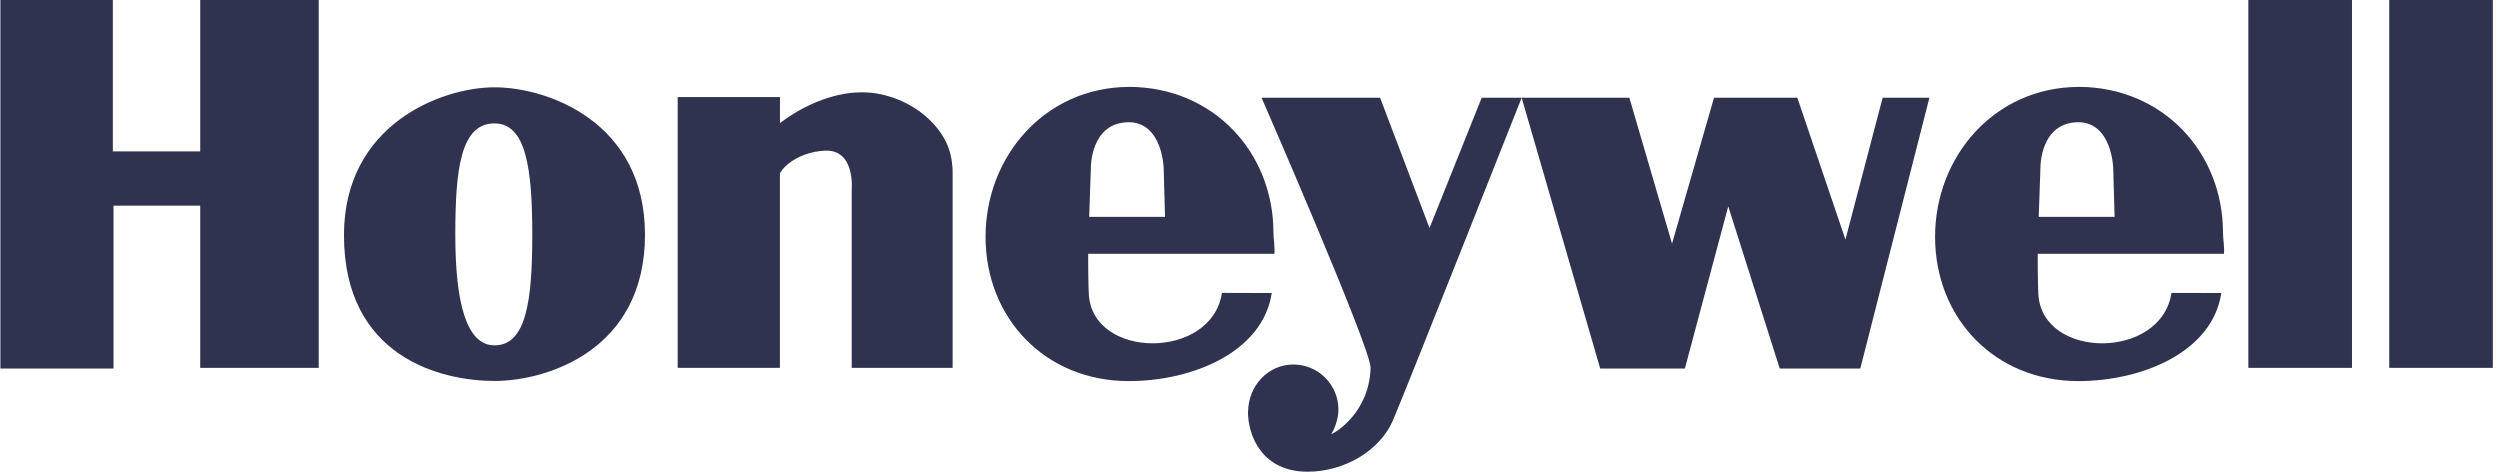 <svg width="212" height="40" viewBox="0 0 212 40" fill="none" xmlns="http://www.w3.org/2000/svg">
<g clip-path="url(#clip0)">
<path d="M107.988 19.741C107.988 12.892 102.872 7.397 95.779 7.367H95.724V7.37C88.631 7.4 83.575 13.239 83.575 20.087C83.575 26.952 88.601 32.316 95.724 32.316C101.153 32.316 107.094 29.843 107.843 24.848L103.621 24.837C102.76 30.534 92.679 30.495 92.333 24.979C92.276 24.059 92.276 21.52 92.276 21.52H108.067C108.13 21.032 107.988 20.246 107.988 19.741ZM92.363 18.387L92.507 14.216C92.507 14.216 92.45 10.389 95.722 10.362C98.596 10.389 98.68 14.276 98.68 14.276L98.794 18.39H92.363V18.387ZM190.659 0H199.449V31.194H190.659V0ZM202.607 0H211.394V31.194H202.607V0ZM41.933 7.403C37.469 7.403 29.169 10.531 29.169 19.943C29.169 30.329 37.469 32.305 41.933 32.305C46.395 32.305 54.706 29.698 54.695 19.885C54.684 10.302 46.398 7.403 41.933 7.403ZM41.933 29.286C39.52 29.286 38.61 25.577 38.61 19.915C38.61 14.249 39.089 10.465 41.933 10.465C44.603 10.465 45.137 14.249 45.137 19.915C45.139 25.577 44.603 29.286 41.933 29.286ZM0.035 0H9.569V12.838H16.979V0H27.027V31.194H16.979V17.44H9.626V31.252H0.035V0ZM57.468 31.194V8.23H66.141V10.446C66.141 10.446 69.299 7.829 73.091 7.829C76.629 7.829 79.925 10.274 80.598 13.086C80.821 14.008 80.783 14.707 80.783 14.707V31.197H72.224V16.058C72.224 16.058 72.54 12.633 69.928 12.777C67.863 12.892 66.509 13.984 66.136 14.704V31.194H57.468Z" fill="#2F3350"/>
<path d="M105.828 34.906C105.828 36.978 107.035 40 110.884 40C114.044 40 116.999 38.187 118.092 35.712C118.974 33.711 129.037 8.287 129.037 8.287L135.697 31.251H142.877L146.555 17.497L150.921 31.251H157.753L163.613 8.287H159.649L156.492 20.317L152.414 8.287H145.348L141.788 20.66L138.168 8.287H125.648L121.224 19.337L117.032 8.287H106.98C106.98 8.287 116.275 29.584 116.228 31.194C116.111 34.991 113.24 36.719 112.84 36.836H112.87C113.183 36.375 113.499 35.51 113.499 34.734C113.499 32.622 111.788 30.91 109.68 30.91C107.574 30.91 105.866 32.652 105.834 34.936L105.828 34.906ZM188.51 19.741C188.51 12.892 183.394 7.4 176.304 7.367H176.244V7.37C169.153 7.403 164.095 13.241 164.095 20.087C164.095 26.952 169.123 32.316 176.244 32.316C181.676 32.316 187.617 29.843 188.366 24.848L184.141 24.837C183.28 30.534 173.198 30.495 172.855 24.979C172.798 24.059 172.798 21.52 172.798 21.52H188.589C188.652 21.032 188.51 20.246 188.51 19.741ZM172.885 18.387L173.03 14.216C173.03 14.216 172.972 10.386 176.244 10.362C179.115 10.386 179.202 14.276 179.202 14.276L179.317 18.389H172.885V18.387Z" fill="#2F3350"/>
</g>
<defs>
<clipPath id="clip0">
<rect width="211.429" height="40" fill="white"/>
</clipPath>
</defs>
</svg>
